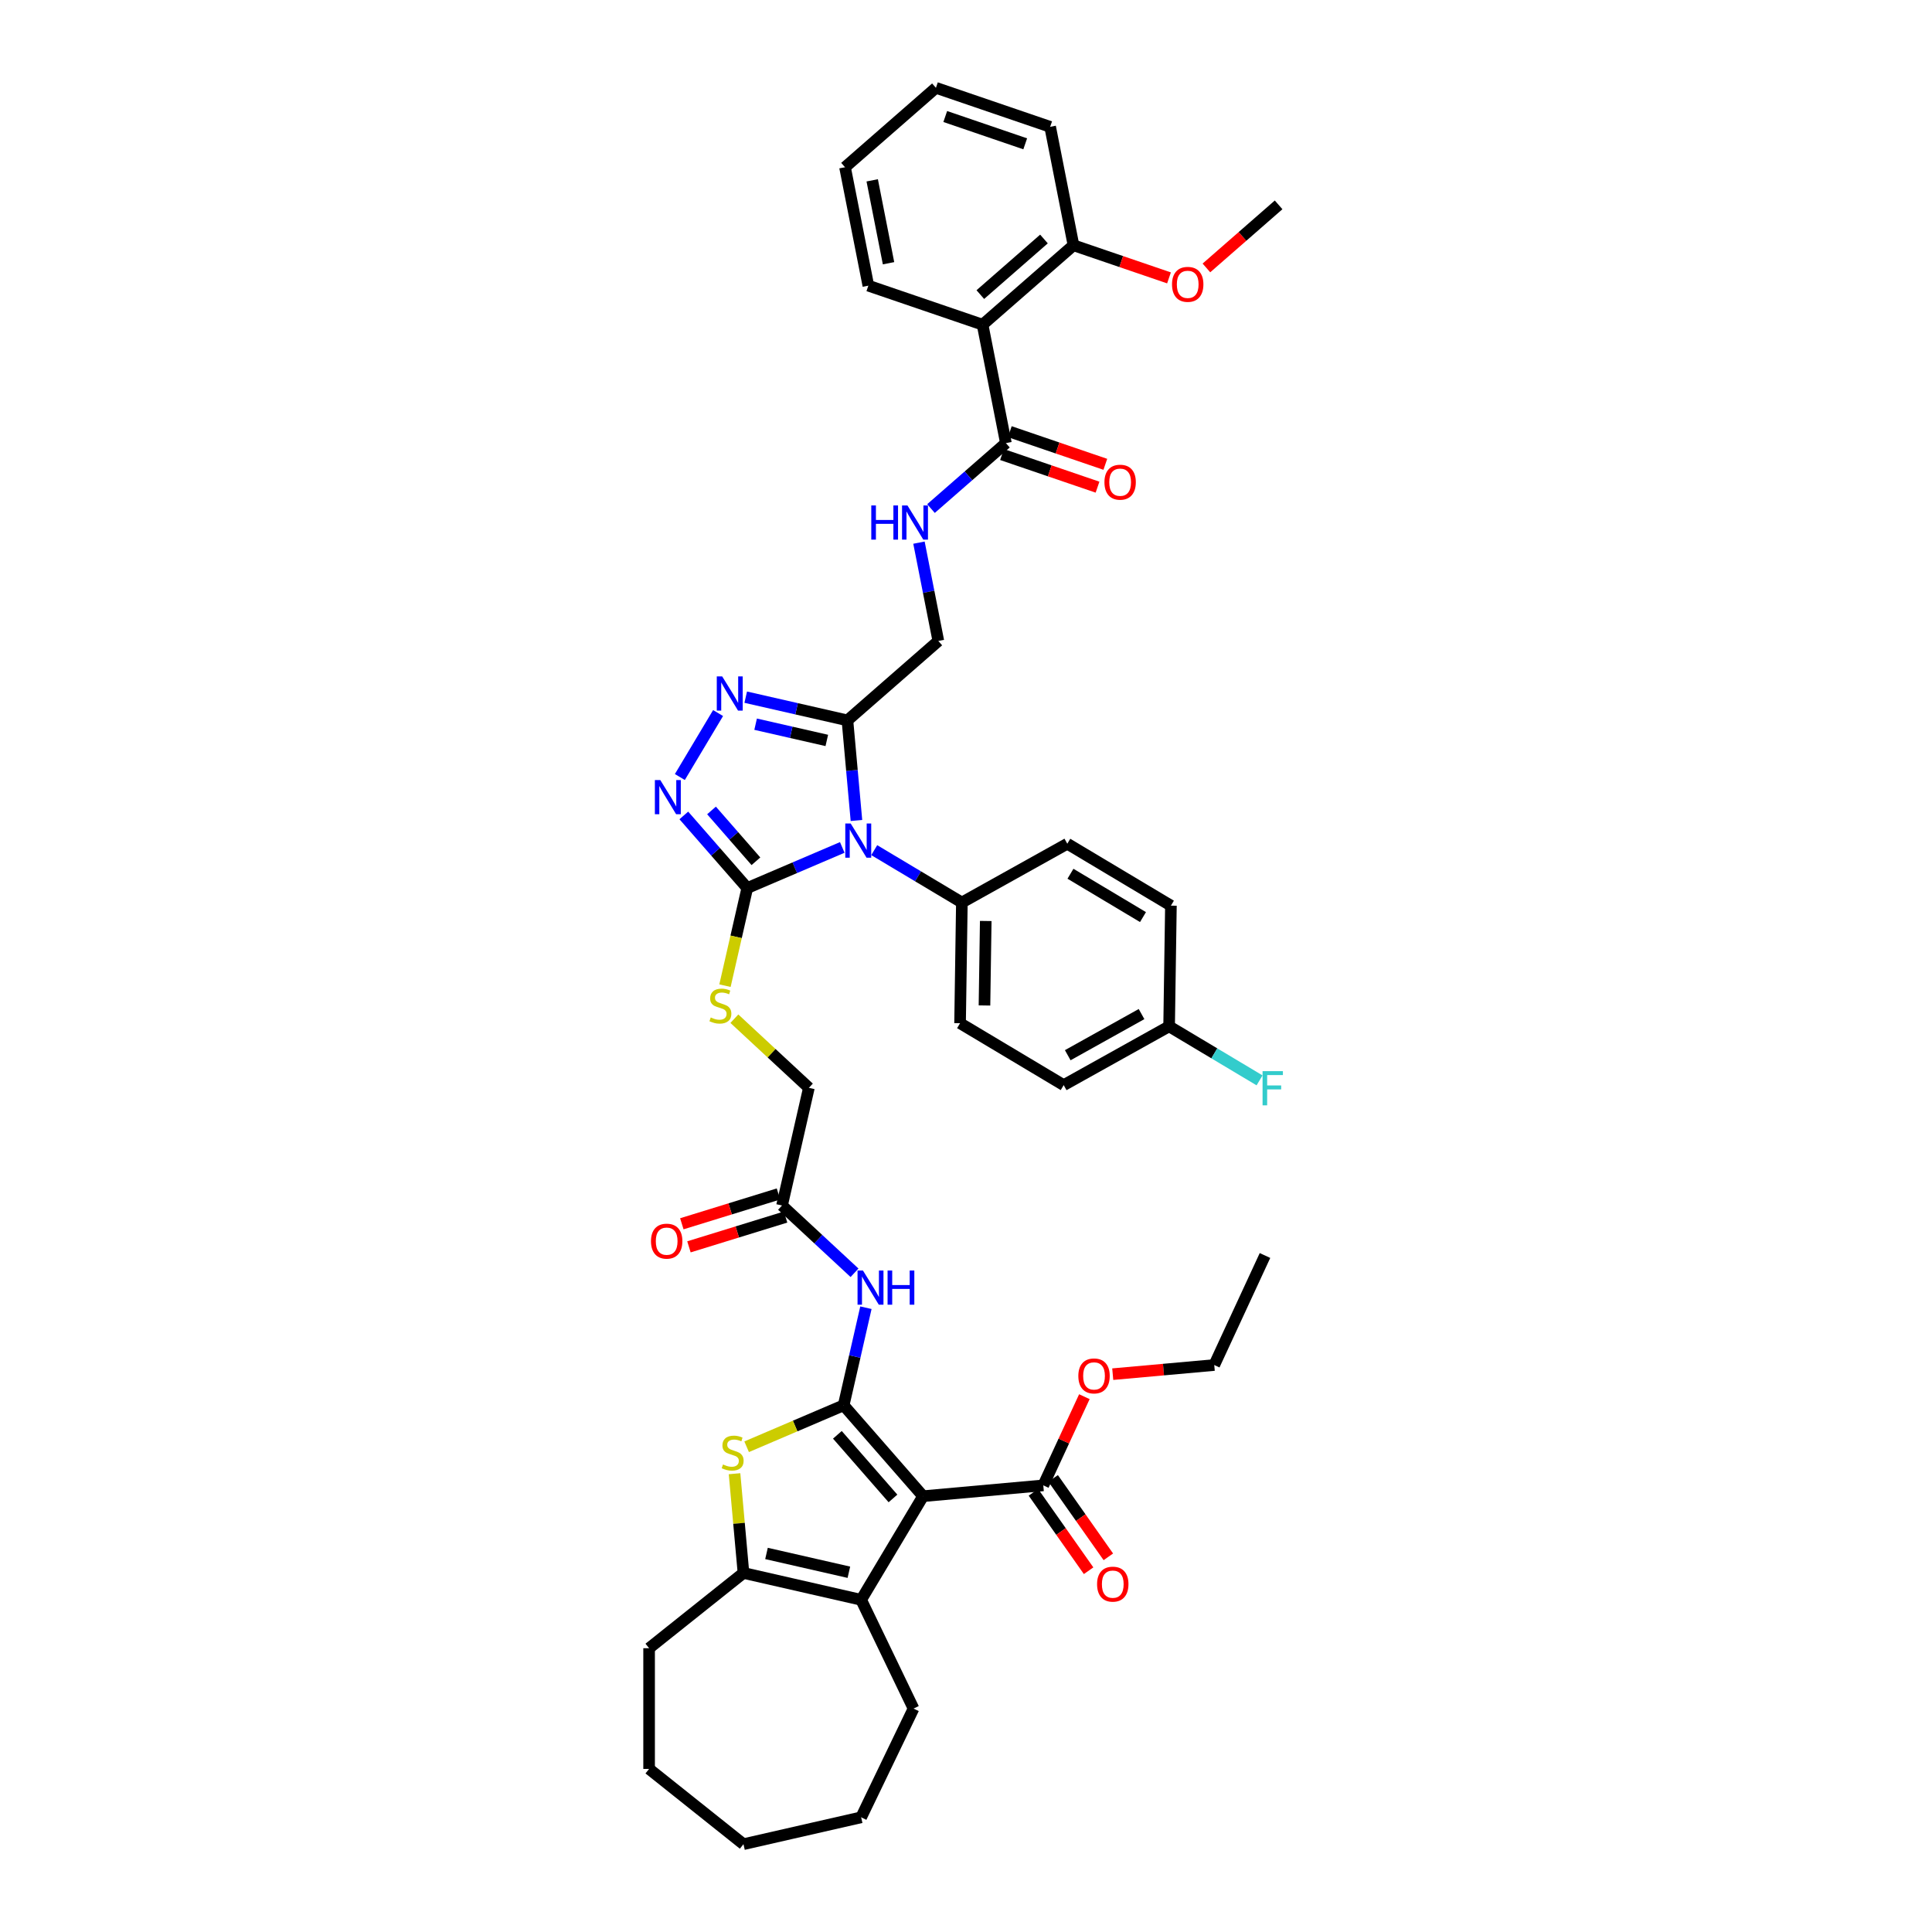 <?xml version='1.0' encoding='iso-8859-1'?>
<svg version='1.1' baseProfile='full'
              xmlns='http://www.w3.org/2000/svg'
                      xmlns:rdkit='http://www.rdkit.org/xml'
                      xmlns:xlink='http://www.w3.org/1999/xlink'
                  xml:space='preserve'
width='1000px' height='1000px' viewBox='0 0 1000 1000'>
<!-- END OF HEADER -->
<rect style='opacity:1.0;fill:#FFFFFF;stroke:none' width='1000' height='1000' x='0' y='0'> </rect>
<path class='bond-0' d='M 436.67,727.377 L 477.777,774.427' style='fill:none;fill-rule:evenodd;stroke:#000000;stroke-width:6px;stroke-linecap:butt;stroke-linejoin:miter;stroke-opacity:1' />
<path class='bond-0' d='M 433.426,742.656 L 462.201,775.591' style='fill:none;fill-rule:evenodd;stroke:#000000;stroke-width:6px;stroke-linecap:butt;stroke-linejoin:miter;stroke-opacity:1' />
<path class='bond-3' d='M 436.67,727.377 L 411.563,738.108' style='fill:none;fill-rule:evenodd;stroke:#000000;stroke-width:6px;stroke-linecap:butt;stroke-linejoin:miter;stroke-opacity:1' />
<path class='bond-3' d='M 411.563,738.108 L 386.455,748.84' style='fill:none;fill-rule:evenodd;stroke:#CCCC00;stroke-width:6px;stroke-linecap:butt;stroke-linejoin:miter;stroke-opacity:1' />
<path class='bond-9' d='M 436.67,727.377 L 442.434,702.125' style='fill:none;fill-rule:evenodd;stroke:#000000;stroke-width:6px;stroke-linecap:butt;stroke-linejoin:miter;stroke-opacity:1' />
<path class='bond-9' d='M 442.434,702.125 L 448.197,676.874' style='fill:none;fill-rule:evenodd;stroke:#0000FF;stroke-width:6px;stroke-linecap:butt;stroke-linejoin:miter;stroke-opacity:1' />
<path class='bond-5' d='M 477.777,774.427 L 445.732,828.061' style='fill:none;fill-rule:evenodd;stroke:#000000;stroke-width:6px;stroke-linecap:butt;stroke-linejoin:miter;stroke-opacity:1' />
<path class='bond-11' d='M 477.777,774.427 L 540.004,768.827' style='fill:none;fill-rule:evenodd;stroke:#000000;stroke-width:6px;stroke-linecap:butt;stroke-linejoin:miter;stroke-opacity:1' />
<path class='bond-1' d='M 435.957,438.631 L 411.368,449.141' style='fill:none;fill-rule:evenodd;stroke:#0000FF;stroke-width:6px;stroke-linecap:butt;stroke-linejoin:miter;stroke-opacity:1' />
<path class='bond-1' d='M 411.368,449.141 L 386.779,459.651' style='fill:none;fill-rule:evenodd;stroke:#000000;stroke-width:6px;stroke-linecap:butt;stroke-linejoin:miter;stroke-opacity:1' />
<path class='bond-4' d='M 443.293,424.686 L 440.961,398.777' style='fill:none;fill-rule:evenodd;stroke:#0000FF;stroke-width:6px;stroke-linecap:butt;stroke-linejoin:miter;stroke-opacity:1' />
<path class='bond-4' d='M 440.961,398.777 L 438.629,372.869' style='fill:none;fill-rule:evenodd;stroke:#000000;stroke-width:6px;stroke-linecap:butt;stroke-linejoin:miter;stroke-opacity:1' />
<path class='bond-13' d='M 452.501,440.037 L 475.183,453.589' style='fill:none;fill-rule:evenodd;stroke:#0000FF;stroke-width:6px;stroke-linecap:butt;stroke-linejoin:miter;stroke-opacity:1' />
<path class='bond-13' d='M 475.183,453.589 L 497.864,467.14' style='fill:none;fill-rule:evenodd;stroke:#000000;stroke-width:6px;stroke-linecap:butt;stroke-linejoin:miter;stroke-opacity:1' />
<path class='bond-2' d='M 386.779,459.651 L 381.013,484.914' style='fill:none;fill-rule:evenodd;stroke:#000000;stroke-width:6px;stroke-linecap:butt;stroke-linejoin:miter;stroke-opacity:1' />
<path class='bond-2' d='M 381.013,484.914 L 375.247,510.178' style='fill:none;fill-rule:evenodd;stroke:#CCCC00;stroke-width:6px;stroke-linecap:butt;stroke-linejoin:miter;stroke-opacity:1' />
<path class='bond-6' d='M 386.779,459.651 L 370.362,440.859' style='fill:none;fill-rule:evenodd;stroke:#000000;stroke-width:6px;stroke-linecap:butt;stroke-linejoin:miter;stroke-opacity:1' />
<path class='bond-6' d='M 370.362,440.859 L 353.945,422.068' style='fill:none;fill-rule:evenodd;stroke:#0000FF;stroke-width:6px;stroke-linecap:butt;stroke-linejoin:miter;stroke-opacity:1' />
<path class='bond-6' d='M 391.264,445.792 L 379.772,432.638' style='fill:none;fill-rule:evenodd;stroke:#000000;stroke-width:6px;stroke-linecap:butt;stroke-linejoin:miter;stroke-opacity:1' />
<path class='bond-6' d='M 379.772,432.638 L 368.28,419.484' style='fill:none;fill-rule:evenodd;stroke:#0000FF;stroke-width:6px;stroke-linecap:butt;stroke-linejoin:miter;stroke-opacity:1' />
<path class='bond-8' d='M 380.197,762.791 L 382.509,788.475' style='fill:none;fill-rule:evenodd;stroke:#CCCC00;stroke-width:6px;stroke-linecap:butt;stroke-linejoin:miter;stroke-opacity:1' />
<path class='bond-8' d='M 382.509,788.475 L 384.821,814.159' style='fill:none;fill-rule:evenodd;stroke:#000000;stroke-width:6px;stroke-linecap:butt;stroke-linejoin:miter;stroke-opacity:1' />
<path class='bond-17' d='M 438.629,372.869 L 485.679,331.762' style='fill:none;fill-rule:evenodd;stroke:#000000;stroke-width:6px;stroke-linecap:butt;stroke-linejoin:miter;stroke-opacity:1' />
<path class='bond-45' d='M 438.629,372.869 L 412.309,366.861' style='fill:none;fill-rule:evenodd;stroke:#000000;stroke-width:6px;stroke-linecap:butt;stroke-linejoin:miter;stroke-opacity:1' />
<path class='bond-45' d='M 412.309,366.861 L 385.989,360.854' style='fill:none;fill-rule:evenodd;stroke:#0000FF;stroke-width:6px;stroke-linecap:butt;stroke-linejoin:miter;stroke-opacity:1' />
<path class='bond-45' d='M 427.952,383.249 L 409.529,379.044' style='fill:none;fill-rule:evenodd;stroke:#000000;stroke-width:6px;stroke-linecap:butt;stroke-linejoin:miter;stroke-opacity:1' />
<path class='bond-45' d='M 409.529,379.044 L 391.105,374.839' style='fill:none;fill-rule:evenodd;stroke:#0000FF;stroke-width:6px;stroke-linecap:butt;stroke-linejoin:miter;stroke-opacity:1' />
<path class='bond-27' d='M 445.732,828.061 L 472.84,884.352' style='fill:none;fill-rule:evenodd;stroke:#000000;stroke-width:6px;stroke-linecap:butt;stroke-linejoin:miter;stroke-opacity:1' />
<path class='bond-43' d='M 445.732,828.061 L 384.821,814.159' style='fill:none;fill-rule:evenodd;stroke:#000000;stroke-width:6px;stroke-linecap:butt;stroke-linejoin:miter;stroke-opacity:1' />
<path class='bond-43' d='M 439.376,813.794 L 396.738,804.062' style='fill:none;fill-rule:evenodd;stroke:#000000;stroke-width:6px;stroke-linecap:butt;stroke-linejoin:miter;stroke-opacity:1' />
<path class='bond-7' d='M 351.891,402.191 L 371.679,369.072' style='fill:none;fill-rule:evenodd;stroke:#0000FF;stroke-width:6px;stroke-linecap:butt;stroke-linejoin:miter;stroke-opacity:1' />
<path class='bond-30' d='M 384.821,814.159 L 335.973,853.113' style='fill:none;fill-rule:evenodd;stroke:#000000;stroke-width:6px;stroke-linecap:butt;stroke-linejoin:miter;stroke-opacity:1' />
<path class='bond-15' d='M 442.301,658.79 L 423.537,641.38' style='fill:none;fill-rule:evenodd;stroke:#0000FF;stroke-width:6px;stroke-linecap:butt;stroke-linejoin:miter;stroke-opacity:1' />
<path class='bond-15' d='M 423.537,641.38 L 404.773,623.969' style='fill:none;fill-rule:evenodd;stroke:#000000;stroke-width:6px;stroke-linecap:butt;stroke-linejoin:miter;stroke-opacity:1' />
<path class='bond-10' d='M 508.581,168.055 L 520.655,229.355' style='fill:none;fill-rule:evenodd;stroke:#000000;stroke-width:6px;stroke-linecap:butt;stroke-linejoin:miter;stroke-opacity:1' />
<path class='bond-18' d='M 508.581,168.055 L 555.632,126.948' style='fill:none;fill-rule:evenodd;stroke:#000000;stroke-width:6px;stroke-linecap:butt;stroke-linejoin:miter;stroke-opacity:1' />
<path class='bond-18' d='M 507.417,152.479 L 540.353,123.704' style='fill:none;fill-rule:evenodd;stroke:#000000;stroke-width:6px;stroke-linecap:butt;stroke-linejoin:miter;stroke-opacity:1' />
<path class='bond-32' d='M 508.581,168.055 L 449.457,147.861' style='fill:none;fill-rule:evenodd;stroke:#000000;stroke-width:6px;stroke-linecap:butt;stroke-linejoin:miter;stroke-opacity:1' />
<path class='bond-19' d='M 534.895,772.423 L 549.178,792.713' style='fill:none;fill-rule:evenodd;stroke:#000000;stroke-width:6px;stroke-linecap:butt;stroke-linejoin:miter;stroke-opacity:1' />
<path class='bond-19' d='M 549.178,792.713 L 563.461,813.004' style='fill:none;fill-rule:evenodd;stroke:#FF0000;stroke-width:6px;stroke-linecap:butt;stroke-linejoin:miter;stroke-opacity:1' />
<path class='bond-19' d='M 545.112,765.23 L 559.395,785.521' style='fill:none;fill-rule:evenodd;stroke:#000000;stroke-width:6px;stroke-linecap:butt;stroke-linejoin:miter;stroke-opacity:1' />
<path class='bond-19' d='M 559.395,785.521 L 573.678,805.811' style='fill:none;fill-rule:evenodd;stroke:#FF0000;stroke-width:6px;stroke-linecap:butt;stroke-linejoin:miter;stroke-opacity:1' />
<path class='bond-25' d='M 540.004,768.827 L 550.637,745.874' style='fill:none;fill-rule:evenodd;stroke:#000000;stroke-width:6px;stroke-linecap:butt;stroke-linejoin:miter;stroke-opacity:1' />
<path class='bond-25' d='M 550.637,745.874 L 561.271,722.92' style='fill:none;fill-rule:evenodd;stroke:#FF0000;stroke-width:6px;stroke-linecap:butt;stroke-linejoin:miter;stroke-opacity:1' />
<path class='bond-12' d='M 520.655,229.355 L 501.266,246.295' style='fill:none;fill-rule:evenodd;stroke:#000000;stroke-width:6px;stroke-linecap:butt;stroke-linejoin:miter;stroke-opacity:1' />
<path class='bond-12' d='M 501.266,246.295 L 481.877,263.235' style='fill:none;fill-rule:evenodd;stroke:#0000FF;stroke-width:6px;stroke-linecap:butt;stroke-linejoin:miter;stroke-opacity:1' />
<path class='bond-20' d='M 518.636,235.268 L 543.356,243.711' style='fill:none;fill-rule:evenodd;stroke:#000000;stroke-width:6px;stroke-linecap:butt;stroke-linejoin:miter;stroke-opacity:1' />
<path class='bond-20' d='M 543.356,243.711 L 568.077,252.154' style='fill:none;fill-rule:evenodd;stroke:#FF0000;stroke-width:6px;stroke-linecap:butt;stroke-linejoin:miter;stroke-opacity:1' />
<path class='bond-20' d='M 522.675,223.443 L 547.395,231.886' style='fill:none;fill-rule:evenodd;stroke:#000000;stroke-width:6px;stroke-linecap:butt;stroke-linejoin:miter;stroke-opacity:1' />
<path class='bond-20' d='M 547.395,231.886 L 572.115,240.329' style='fill:none;fill-rule:evenodd;stroke:#FF0000;stroke-width:6px;stroke-linecap:butt;stroke-linejoin:miter;stroke-opacity:1' />
<path class='bond-23' d='M 497.864,467.14 L 496.929,529.611' style='fill:none;fill-rule:evenodd;stroke:#000000;stroke-width:6px;stroke-linecap:butt;stroke-linejoin:miter;stroke-opacity:1' />
<path class='bond-23' d='M 510.218,476.698 L 509.563,520.427' style='fill:none;fill-rule:evenodd;stroke:#000000;stroke-width:6px;stroke-linecap:butt;stroke-linejoin:miter;stroke-opacity:1' />
<path class='bond-24' d='M 497.864,467.14 L 552.432,436.714' style='fill:none;fill-rule:evenodd;stroke:#000000;stroke-width:6px;stroke-linecap:butt;stroke-linejoin:miter;stroke-opacity:1' />
<path class='bond-14' d='M 380.111,527.275 L 399.394,545.167' style='fill:none;fill-rule:evenodd;stroke:#CCCC00;stroke-width:6px;stroke-linecap:butt;stroke-linejoin:miter;stroke-opacity:1' />
<path class='bond-14' d='M 399.394,545.167 L 418.676,563.058' style='fill:none;fill-rule:evenodd;stroke:#000000;stroke-width:6px;stroke-linecap:butt;stroke-linejoin:miter;stroke-opacity:1' />
<path class='bond-21' d='M 402.932,617.999 L 377.923,625.713' style='fill:none;fill-rule:evenodd;stroke:#000000;stroke-width:6px;stroke-linecap:butt;stroke-linejoin:miter;stroke-opacity:1' />
<path class='bond-21' d='M 377.923,625.713 L 352.914,633.428' style='fill:none;fill-rule:evenodd;stroke:#FF0000;stroke-width:6px;stroke-linecap:butt;stroke-linejoin:miter;stroke-opacity:1' />
<path class='bond-21' d='M 406.615,629.94 L 381.606,637.654' style='fill:none;fill-rule:evenodd;stroke:#000000;stroke-width:6px;stroke-linecap:butt;stroke-linejoin:miter;stroke-opacity:1' />
<path class='bond-21' d='M 381.606,637.654 L 356.597,645.368' style='fill:none;fill-rule:evenodd;stroke:#FF0000;stroke-width:6px;stroke-linecap:butt;stroke-linejoin:miter;stroke-opacity:1' />
<path class='bond-22' d='M 404.773,623.969 L 418.676,563.058' style='fill:none;fill-rule:evenodd;stroke:#000000;stroke-width:6px;stroke-linecap:butt;stroke-linejoin:miter;stroke-opacity:1' />
<path class='bond-16' d='M 475.655,280.871 L 480.667,306.316' style='fill:none;fill-rule:evenodd;stroke:#0000FF;stroke-width:6px;stroke-linecap:butt;stroke-linejoin:miter;stroke-opacity:1' />
<path class='bond-16' d='M 480.667,306.316 L 485.679,331.762' style='fill:none;fill-rule:evenodd;stroke:#000000;stroke-width:6px;stroke-linecap:butt;stroke-linejoin:miter;stroke-opacity:1' />
<path class='bond-33' d='M 555.632,126.948 L 580.352,135.391' style='fill:none;fill-rule:evenodd;stroke:#000000;stroke-width:6px;stroke-linecap:butt;stroke-linejoin:miter;stroke-opacity:1' />
<path class='bond-33' d='M 580.352,135.391 L 605.072,143.834' style='fill:none;fill-rule:evenodd;stroke:#FF0000;stroke-width:6px;stroke-linecap:butt;stroke-linejoin:miter;stroke-opacity:1' />
<path class='bond-34' d='M 555.632,126.948 L 543.557,65.648' style='fill:none;fill-rule:evenodd;stroke:#000000;stroke-width:6px;stroke-linecap:butt;stroke-linejoin:miter;stroke-opacity:1' />
<path class='bond-29' d='M 496.929,529.611 L 550.563,561.656' style='fill:none;fill-rule:evenodd;stroke:#000000;stroke-width:6px;stroke-linecap:butt;stroke-linejoin:miter;stroke-opacity:1' />
<path class='bond-28' d='M 552.432,436.714 L 606.066,468.759' style='fill:none;fill-rule:evenodd;stroke:#000000;stroke-width:6px;stroke-linecap:butt;stroke-linejoin:miter;stroke-opacity:1' />
<path class='bond-28' d='M 554.068,452.248 L 591.612,474.679' style='fill:none;fill-rule:evenodd;stroke:#000000;stroke-width:6px;stroke-linecap:butt;stroke-linejoin:miter;stroke-opacity:1' />
<path class='bond-35' d='M 575.951,711.265 L 602.222,708.901' style='fill:none;fill-rule:evenodd;stroke:#FF0000;stroke-width:6px;stroke-linecap:butt;stroke-linejoin:miter;stroke-opacity:1' />
<path class='bond-35' d='M 602.222,708.901 L 628.493,706.536' style='fill:none;fill-rule:evenodd;stroke:#000000;stroke-width:6px;stroke-linecap:butt;stroke-linejoin:miter;stroke-opacity:1' />
<path class='bond-26' d='M 605.132,531.23 L 606.066,468.759' style='fill:none;fill-rule:evenodd;stroke:#000000;stroke-width:6px;stroke-linecap:butt;stroke-linejoin:miter;stroke-opacity:1' />
<path class='bond-31' d='M 605.132,531.23 L 628.538,545.214' style='fill:none;fill-rule:evenodd;stroke:#000000;stroke-width:6px;stroke-linecap:butt;stroke-linejoin:miter;stroke-opacity:1' />
<path class='bond-31' d='M 628.538,545.214 L 651.943,559.198' style='fill:none;fill-rule:evenodd;stroke:#33CCCC;stroke-width:6px;stroke-linecap:butt;stroke-linejoin:miter;stroke-opacity:1' />
<path class='bond-46' d='M 605.132,531.23 L 550.563,561.656' style='fill:none;fill-rule:evenodd;stroke:#000000;stroke-width:6px;stroke-linecap:butt;stroke-linejoin:miter;stroke-opacity:1' />
<path class='bond-46' d='M 590.861,524.88 L 552.663,546.178' style='fill:none;fill-rule:evenodd;stroke:#000000;stroke-width:6px;stroke-linecap:butt;stroke-linejoin:miter;stroke-opacity:1' />
<path class='bond-37' d='M 472.84,884.352 L 445.732,940.643' style='fill:none;fill-rule:evenodd;stroke:#000000;stroke-width:6px;stroke-linecap:butt;stroke-linejoin:miter;stroke-opacity:1' />
<path class='bond-39' d='M 335.973,853.113 L 335.973,915.591' style='fill:none;fill-rule:evenodd;stroke:#000000;stroke-width:6px;stroke-linecap:butt;stroke-linejoin:miter;stroke-opacity:1' />
<path class='bond-38' d='M 449.457,147.861 L 437.382,86.561' style='fill:none;fill-rule:evenodd;stroke:#000000;stroke-width:6px;stroke-linecap:butt;stroke-linejoin:miter;stroke-opacity:1' />
<path class='bond-38' d='M 459.905,136.252 L 451.453,93.341' style='fill:none;fill-rule:evenodd;stroke:#000000;stroke-width:6px;stroke-linecap:butt;stroke-linejoin:miter;stroke-opacity:1' />
<path class='bond-36' d='M 624.44,138.681 L 643.123,122.358' style='fill:none;fill-rule:evenodd;stroke:#FF0000;stroke-width:6px;stroke-linecap:butt;stroke-linejoin:miter;stroke-opacity:1' />
<path class='bond-36' d='M 643.123,122.358 L 661.807,106.035' style='fill:none;fill-rule:evenodd;stroke:#000000;stroke-width:6px;stroke-linecap:butt;stroke-linejoin:miter;stroke-opacity:1' />
<path class='bond-47' d='M 543.557,65.648 L 484.433,45.455' style='fill:none;fill-rule:evenodd;stroke:#000000;stroke-width:6px;stroke-linecap:butt;stroke-linejoin:miter;stroke-opacity:1' />
<path class='bond-47' d='M 530.65,74.444 L 489.263,60.309' style='fill:none;fill-rule:evenodd;stroke:#000000;stroke-width:6px;stroke-linecap:butt;stroke-linejoin:miter;stroke-opacity:1' />
<path class='bond-40' d='M 628.493,706.536 L 654.756,649.846' style='fill:none;fill-rule:evenodd;stroke:#000000;stroke-width:6px;stroke-linecap:butt;stroke-linejoin:miter;stroke-opacity:1' />
<path class='bond-44' d='M 445.732,940.643 L 384.821,954.545' style='fill:none;fill-rule:evenodd;stroke:#000000;stroke-width:6px;stroke-linecap:butt;stroke-linejoin:miter;stroke-opacity:1' />
<path class='bond-41' d='M 437.382,86.561 L 484.433,45.455' style='fill:none;fill-rule:evenodd;stroke:#000000;stroke-width:6px;stroke-linecap:butt;stroke-linejoin:miter;stroke-opacity:1' />
<path class='bond-42' d='M 335.973,915.591 L 384.821,954.545' style='fill:none;fill-rule:evenodd;stroke:#000000;stroke-width:6px;stroke-linecap:butt;stroke-linejoin:miter;stroke-opacity:1' />
<path  class='atom-2' d='M 440.318 426.248
L 446.116 435.62
Q 446.691 436.545, 447.616 438.219
Q 448.54 439.893, 448.59 439.993
L 448.59 426.248
L 450.94 426.248
L 450.94 443.942
L 448.515 443.942
L 442.293 433.696
Q 441.568 432.496, 440.793 431.122
Q 440.043 429.747, 439.818 429.322
L 439.818 443.942
L 437.519 443.942
L 437.519 426.248
L 440.318 426.248
' fill='#0000FF'/>
<path  class='atom-4' d='M 374.222 758.005
Q 374.422 758.08, 375.247 758.43
Q 376.071 758.78, 376.971 759.005
Q 377.896 759.205, 378.795 759.205
Q 380.47 759.205, 381.444 758.405
Q 382.419 757.58, 382.419 756.156
Q 382.419 755.181, 381.919 754.581
Q 381.444 753.981, 380.695 753.657
Q 379.945 753.332, 378.695 752.957
Q 377.121 752.482, 376.171 752.032
Q 375.247 751.582, 374.572 750.633
Q 373.922 749.683, 373.922 748.084
Q 373.922 745.859, 375.421 744.485
Q 376.946 743.11, 379.945 743.11
Q 381.994 743.11, 384.318 744.085
L 383.744 746.009
Q 381.619 745.135, 380.02 745.135
Q 378.295 745.135, 377.346 745.859
Q 376.396 746.559, 376.421 747.784
Q 376.421 748.733, 376.896 749.308
Q 377.396 749.883, 378.096 750.208
Q 378.82 750.533, 380.02 750.908
Q 381.619 751.407, 382.569 751.907
Q 383.519 752.407, 384.193 753.432
Q 384.893 754.431, 384.893 756.156
Q 384.893 758.605, 383.244 759.929
Q 381.619 761.229, 378.895 761.229
Q 377.321 761.229, 376.121 760.879
Q 374.947 760.554, 373.547 759.979
L 374.222 758.005
' fill='#CCCC00'/>
<path  class='atom-7' d='M 341.761 403.753
L 347.559 413.125
Q 348.134 414.05, 349.059 415.724
Q 349.983 417.398, 350.033 417.498
L 350.033 403.753
L 352.383 403.753
L 352.383 421.447
L 349.958 421.447
L 343.736 411.201
Q 343.011 410.001, 342.236 408.627
Q 341.486 407.252, 341.262 406.827
L 341.262 421.447
L 338.962 421.447
L 338.962 403.753
L 341.761 403.753
' fill='#0000FF'/>
<path  class='atom-8' d='M 373.806 350.119
L 379.604 359.491
Q 380.179 360.415, 381.104 362.09
Q 382.028 363.764, 382.078 363.864
L 382.078 350.119
L 384.427 350.119
L 384.427 367.813
L 382.003 367.813
L 375.781 357.566
Q 375.056 356.367, 374.281 354.992
Q 373.531 353.618, 373.306 353.193
L 373.306 367.813
L 371.007 367.813
L 371.007 350.119
L 373.806 350.119
' fill='#0000FF'/>
<path  class='atom-10' d='M 446.662 657.618
L 452.46 666.99
Q 453.035 667.915, 453.959 669.589
Q 454.884 671.264, 454.934 671.364
L 454.934 657.618
L 457.283 657.618
L 457.283 675.312
L 454.859 675.312
L 448.636 665.066
Q 447.911 663.866, 447.137 662.492
Q 446.387 661.117, 446.162 660.692
L 446.162 675.312
L 443.863 675.312
L 443.863 657.618
L 446.662 657.618
' fill='#0000FF'/>
<path  class='atom-10' d='M 459.407 657.618
L 461.807 657.618
L 461.807 665.141
L 470.853 665.141
L 470.853 657.618
L 473.253 657.618
L 473.253 675.312
L 470.853 675.312
L 470.853 667.14
L 461.807 667.14
L 461.807 675.312
L 459.407 675.312
L 459.407 657.618
' fill='#0000FF'/>
<path  class='atom-15' d='M 367.878 526.635
Q 368.078 526.71, 368.903 527.06
Q 369.728 527.41, 370.627 527.635
Q 371.552 527.835, 372.452 527.835
Q 374.126 527.835, 375.101 527.035
Q 376.075 526.21, 376.075 524.786
Q 376.075 523.811, 375.576 523.211
Q 375.101 522.611, 374.351 522.286
Q 373.601 521.962, 372.352 521.587
Q 370.777 521.112, 369.828 520.662
Q 368.903 520.212, 368.228 519.263
Q 367.578 518.313, 367.578 516.713
Q 367.578 514.489, 369.078 513.115
Q 370.602 511.74, 373.601 511.74
Q 375.65 511.74, 377.975 512.715
L 377.4 514.639
Q 375.276 513.764, 373.676 513.764
Q 371.952 513.764, 371.002 514.489
Q 370.052 515.189, 370.077 516.414
Q 370.077 517.363, 370.552 517.938
Q 371.052 518.513, 371.752 518.838
Q 372.477 519.163, 373.676 519.537
Q 375.276 520.037, 376.225 520.537
Q 377.175 521.037, 377.85 522.062
Q 378.549 523.061, 378.549 524.786
Q 378.549 527.235, 376.9 528.559
Q 375.276 529.859, 372.552 529.859
Q 370.977 529.859, 369.778 529.509
Q 368.603 529.184, 367.203 528.609
L 367.878 526.635
' fill='#CCCC00'/>
<path  class='atom-17' d='M 450.976 261.615
L 453.375 261.615
L 453.375 269.137
L 462.421 269.137
L 462.421 261.615
L 464.821 261.615
L 464.821 279.309
L 462.421 279.309
L 462.421 271.137
L 453.375 271.137
L 453.375 279.309
L 450.976 279.309
L 450.976 261.615
' fill='#0000FF'/>
<path  class='atom-17' d='M 469.694 261.615
L 475.492 270.987
Q 476.067 271.911, 476.991 273.586
Q 477.916 275.26, 477.966 275.36
L 477.966 261.615
L 480.315 261.615
L 480.315 279.309
L 477.891 279.309
L 471.668 269.062
Q 470.943 267.863, 470.169 266.488
Q 469.419 265.114, 469.194 264.689
L 469.194 279.309
L 466.895 279.309
L 466.895 261.615
L 469.694 261.615
' fill='#0000FF'/>
<path  class='atom-20' d='M 567.845 819.966
Q 567.845 815.718, 569.944 813.343
Q 572.043 810.969, 575.967 810.969
Q 579.891 810.969, 581.99 813.343
Q 584.089 815.718, 584.089 819.966
Q 584.089 824.265, 581.965 826.714
Q 579.841 829.138, 575.967 829.138
Q 572.068 829.138, 569.944 826.714
Q 567.845 824.29, 567.845 819.966
M 575.967 827.139
Q 578.666 827.139, 580.115 825.339
Q 581.59 823.515, 581.59 819.966
Q 581.59 816.492, 580.115 814.743
Q 578.666 812.969, 575.967 812.969
Q 573.268 812.969, 571.793 814.718
Q 570.344 816.467, 570.344 819.966
Q 570.344 823.54, 571.793 825.339
Q 573.268 827.139, 575.967 827.139
' fill='#FF0000'/>
<path  class='atom-21' d='M 571.658 249.599
Q 571.658 245.35, 573.757 242.976
Q 575.856 240.602, 579.78 240.602
Q 583.704 240.602, 585.803 242.976
Q 587.902 245.35, 587.902 249.599
Q 587.902 253.897, 585.778 256.346
Q 583.654 258.77, 579.78 258.77
Q 575.881 258.77, 573.757 256.346
Q 571.658 253.922, 571.658 249.599
M 579.78 256.771
Q 582.479 256.771, 583.929 254.972
Q 585.403 253.147, 585.403 249.599
Q 585.403 246.125, 583.929 244.375
Q 582.479 242.601, 579.78 242.601
Q 577.081 242.601, 575.607 244.35
Q 574.157 246.1, 574.157 249.599
Q 574.157 253.172, 575.607 254.972
Q 577.081 256.771, 579.78 256.771
' fill='#FF0000'/>
<path  class='atom-22' d='M 336.949 642.435
Q 336.949 638.187, 339.048 635.812
Q 341.148 633.438, 345.071 633.438
Q 348.995 633.438, 351.094 635.812
Q 353.193 638.187, 353.193 642.435
Q 353.193 646.734, 351.069 649.183
Q 348.945 651.607, 345.071 651.607
Q 341.173 651.607, 339.048 649.183
Q 336.949 646.759, 336.949 642.435
M 345.071 649.608
Q 347.77 649.608, 349.22 647.808
Q 350.694 645.984, 350.694 642.435
Q 350.694 638.961, 349.22 637.212
Q 347.77 635.438, 345.071 635.438
Q 342.372 635.438, 340.898 637.187
Q 339.448 638.936, 339.448 642.435
Q 339.448 646.009, 340.898 647.808
Q 342.372 649.608, 345.071 649.608
' fill='#FF0000'/>
<path  class='atom-26' d='M 558.144 712.187
Q 558.144 707.938, 560.244 705.564
Q 562.343 703.19, 566.267 703.19
Q 570.19 703.19, 572.289 705.564
Q 574.389 707.938, 574.389 712.187
Q 574.389 716.485, 572.264 718.934
Q 570.14 721.359, 566.267 721.359
Q 562.368 721.359, 560.244 718.934
Q 558.144 716.51, 558.144 712.187
M 566.267 719.359
Q 568.966 719.359, 570.415 717.56
Q 571.89 715.735, 571.89 712.187
Q 571.89 708.713, 570.415 706.964
Q 568.966 705.189, 566.267 705.189
Q 563.568 705.189, 562.093 706.939
Q 560.644 708.688, 560.644 712.187
Q 560.644 715.76, 562.093 717.56
Q 563.568 719.359, 566.267 719.359
' fill='#FF0000'/>
<path  class='atom-32' d='M 653.505 554.428
L 664.027 554.428
L 664.027 556.452
L 655.88 556.452
L 655.88 561.825
L 663.127 561.825
L 663.127 563.875
L 655.88 563.875
L 655.88 572.122
L 653.505 572.122
L 653.505 554.428
' fill='#33CCCC'/>
<path  class='atom-34' d='M 606.634 147.192
Q 606.634 142.943, 608.733 140.569
Q 610.833 138.195, 614.756 138.195
Q 618.68 138.195, 620.779 140.569
Q 622.878 142.943, 622.878 147.192
Q 622.878 151.49, 620.754 153.939
Q 618.63 156.363, 614.756 156.363
Q 610.858 156.363, 608.733 153.939
Q 606.634 151.515, 606.634 147.192
M 614.756 154.364
Q 617.455 154.364, 618.905 152.565
Q 620.379 150.74, 620.379 147.192
Q 620.379 143.718, 618.905 141.969
Q 617.455 140.194, 614.756 140.194
Q 612.057 140.194, 610.583 141.944
Q 609.133 143.693, 609.133 147.192
Q 609.133 150.765, 610.583 152.565
Q 612.057 154.364, 614.756 154.364
' fill='#FF0000'/>
</svg>
